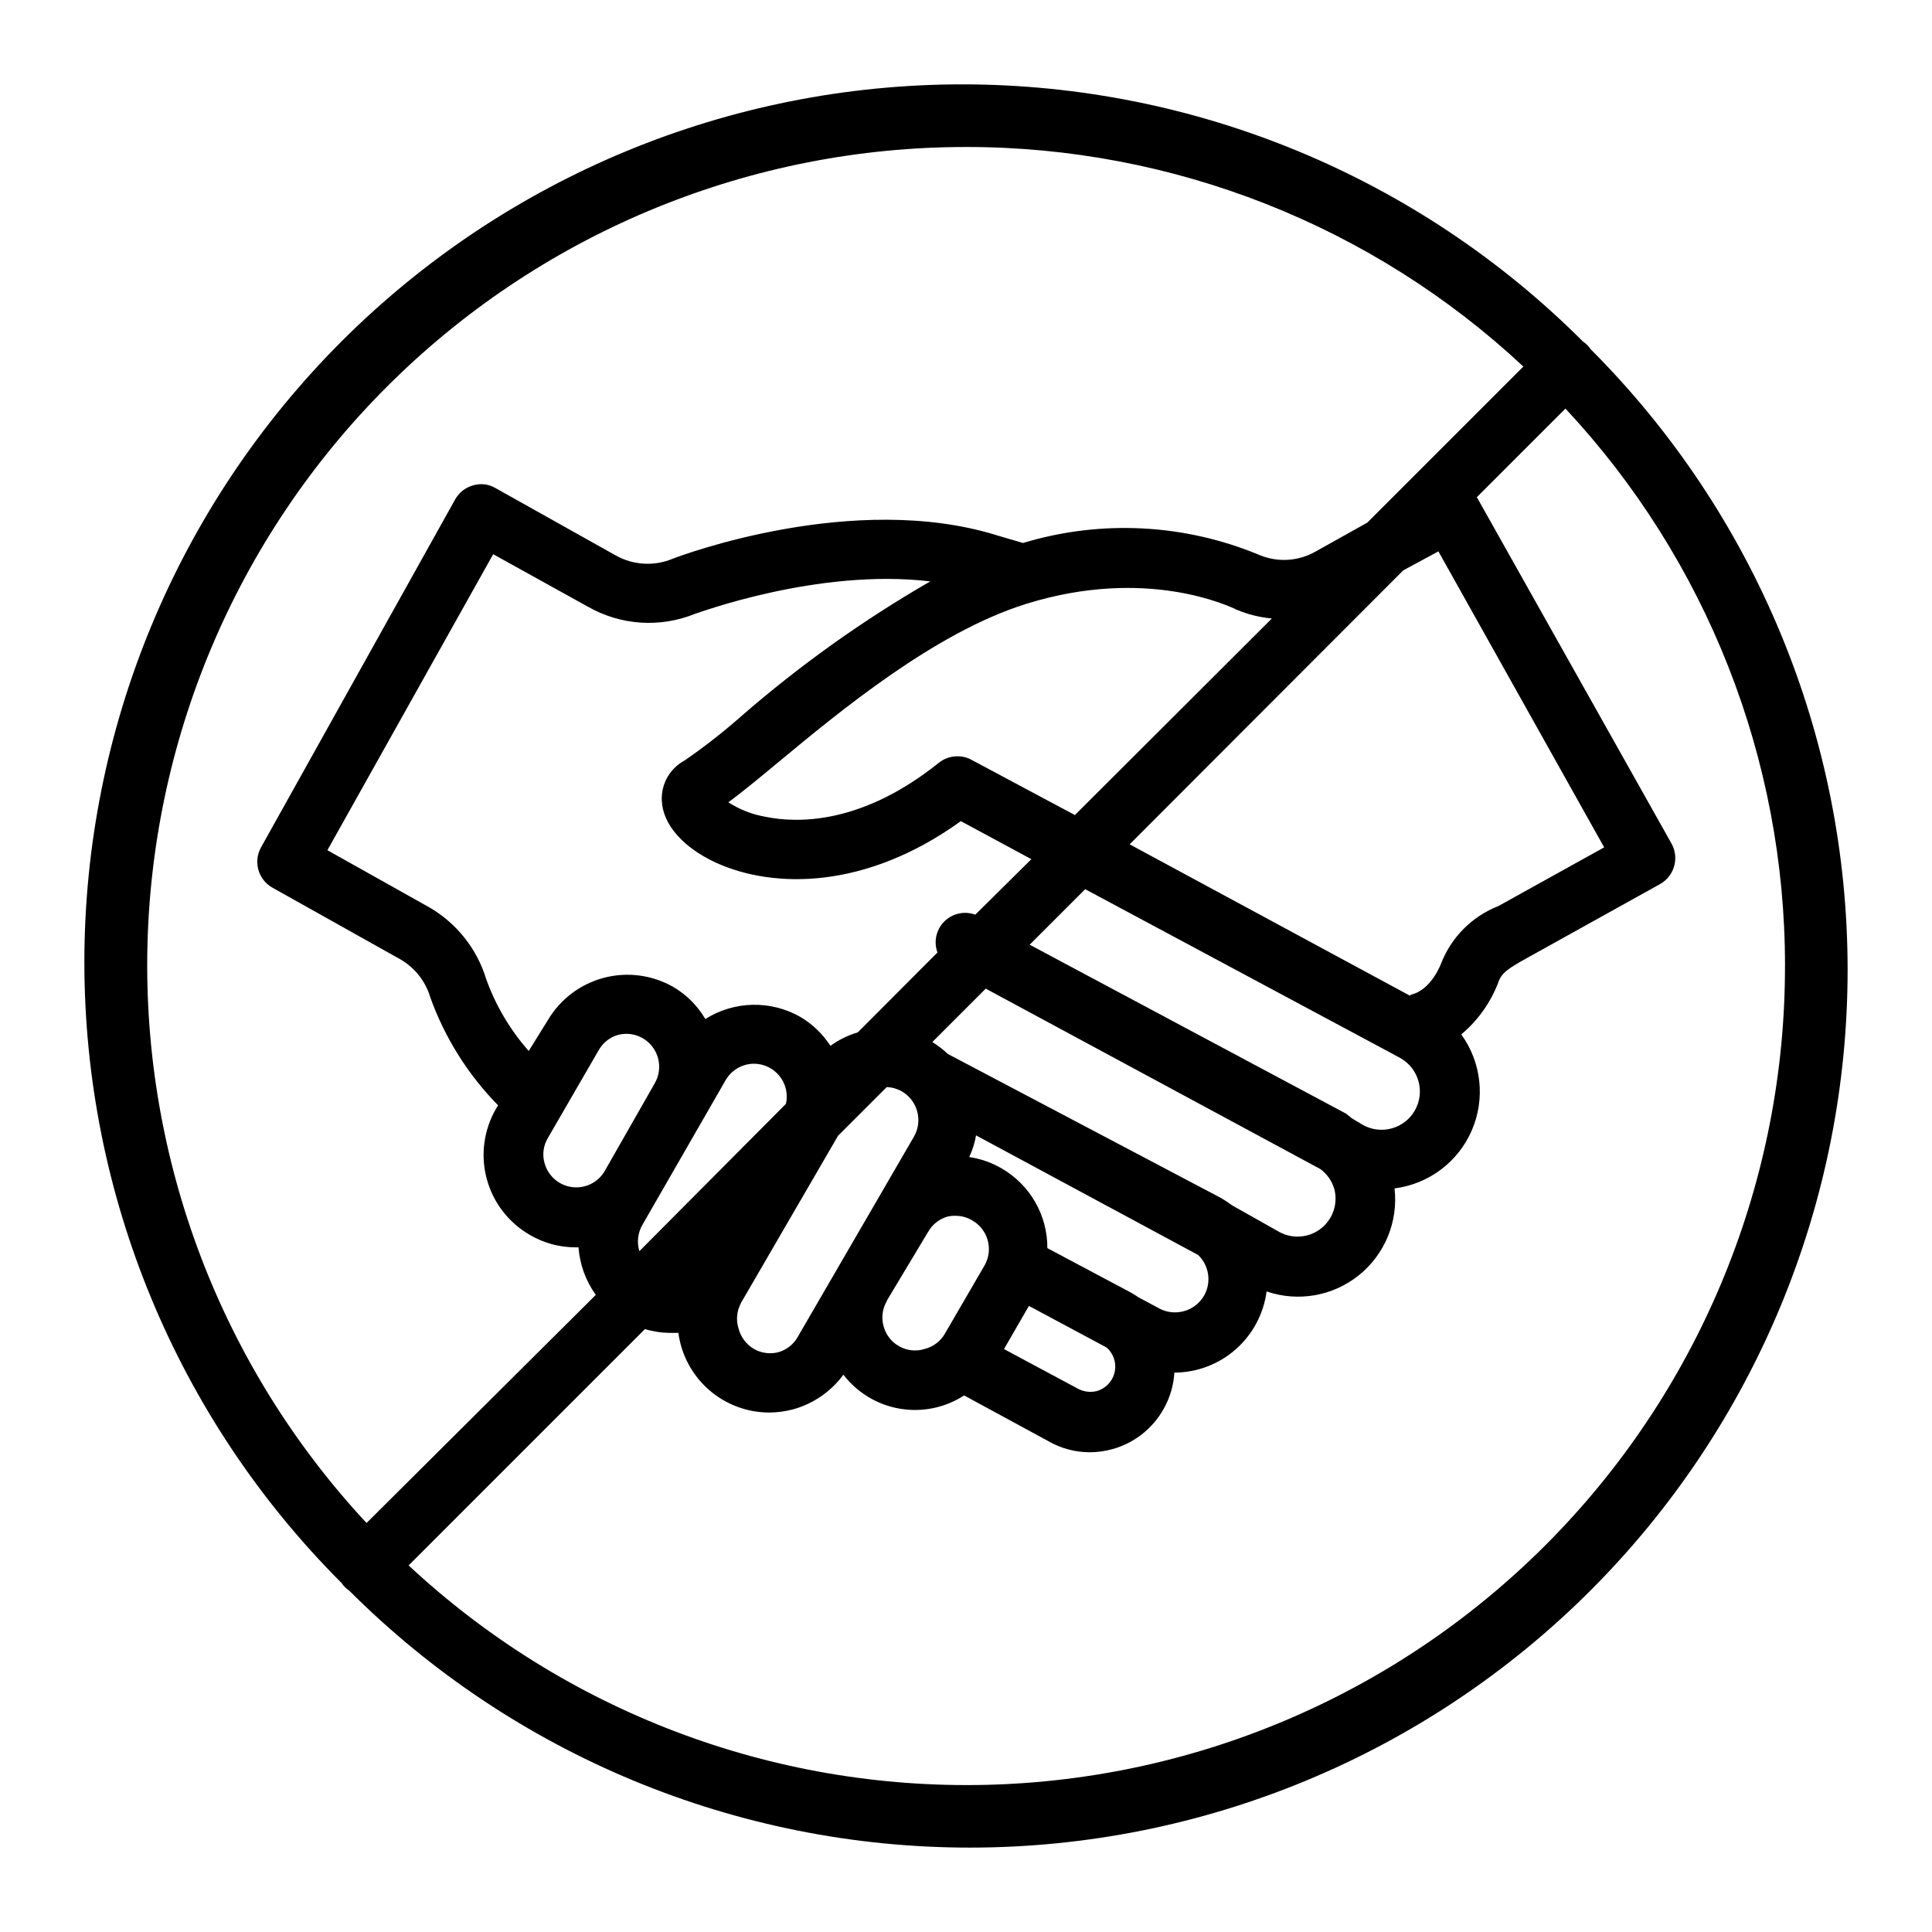 <?xml version="1.0" encoding="UTF-8"?>
<!-- Uploaded to: SVG Find, www.svgfind.com, Generator: SVG Find Mixer Tools -->
<svg fill="#000000" width="800px" height="800px" version="1.1" viewBox="144 144 512 512" xmlns="http://www.w3.org/2000/svg">
 <path d="m235.4 564.59c0.336 0.344 0.707 0.648 1.109 0.906 43.629 43.625 102.8 68.137 164.5 68.137 61.695 0 120.87-24.512 164.49-68.137s68.137-102.8 68.137-164.49c0-61.699-24.512-120.87-68.137-164.5-0.531-0.797-1.215-1.484-2.016-2.016-43.625-43.625-102.8-68.133-164.49-68.133-61.699 0-120.87 24.508-164.5 68.133-43.625 43.629-68.133 102.8-68.133 164.5 0 61.695 24.508 120.87 68.133 164.49 0.262 0.402 0.562 0.773 0.906 1.109zm381.64-164.59c0.047 56.66-22.082 111.09-61.652 151.64-39.57 40.559-93.438 64.016-150.08 65.363-56.648 1.348-111.57-19.527-153.02-58.156l62.625-62.625c2.207 0.66 4.496 1 6.801 1.008h2.066c0.777 5.836 3.648 11.191 8.078 15.074 4.43 3.883 10.113 6.027 16.004 6.035 2.144-0.016 4.277-0.301 6.348-0.855 5.332-1.484 10.016-4.711 13.301-9.172 3.664 4.769 8.992 7.981 14.922 9 5.93 1.02 12.023-0.234 17.07-3.508l22.367 12.141c3.328 1.91 7.098 2.918 10.934 2.922 2.062-0.012 4.109-0.297 6.098-0.855 5.742-1.621 10.602-5.465 13.5-10.68 1.656-2.934 2.621-6.207 2.82-9.574 5.988-0.02 11.762-2.211 16.258-6.168 4.492-3.957 7.398-9.406 8.18-15.344 8.355 2.859 17.598 1.234 24.477-4.309 6.879-5.539 10.441-14.223 9.43-22.996 9.059-1.148 16.84-6.988 20.469-15.367 3.633-8.375 2.57-18.051-2.785-25.441 4.402-3.688 7.781-8.438 9.824-13.805 0.805-2.469 2.621-3.68 7.609-6.449l35.266-19.598h-0.004c3.789-2.141 5.137-6.934 3.023-10.73l-51.59-91.797 23.477-23.477h0.004c37.422 40.078 58.223 92.883 58.188 147.72zm-195.48 74.766c0.023-4.273-1.082-8.477-3.207-12.184-2.121-3.707-5.188-6.789-8.887-8.93-2.648-1.551-5.574-2.578-8.613-3.019 0.859-1.824 1.469-3.758 1.812-5.746l58.844 31.691c2.922 2.793 3.582 7.203 1.613 10.73-2.441 4.266-7.867 5.75-12.141 3.324l-5.34-2.871c-0.648-0.461-1.32-0.879-2.016-1.258zm17.129 34.711c-0.883 1.539-2.328 2.676-4.031 3.172-1.703 0.418-3.496 0.184-5.039-0.652l-19.547-10.48 6.602-11.438 20.605 11.035c2.379 2.106 2.969 5.59 1.41 8.363zm-98.344-20.152 25.746-44.336 12.898-12.898h-0.004c1.398 0.047 2.762 0.43 3.981 1.109 2.043 1.18 3.531 3.125 4.125 5.406 0.598 2.281 0.254 4.707-0.949 6.734l-30.73 52.949-0.004 0.004c-1.09 1.949-2.894 3.394-5.035 4.027-2.227 0.605-4.602 0.297-6.602-0.855-1.992-1.18-3.441-3.098-4.031-5.34-0.723-2.238-0.504-4.676 0.605-6.75zm-26.902-13.754c-0.734-2.406-0.402-5.008 0.906-7.156l21.965-38.188c1.566-2.688 4.445-4.34 7.559-4.332 2.633 0.027 5.109 1.242 6.742 3.305 1.637 2.066 2.25 4.758 1.672 7.324zm65.496 13.25 10.98-18.289c1.086-1.965 2.891-3.43 5.039-4.082 0.723-0.184 1.469-0.27 2.215-0.25 1.539-0.016 3.055 0.383 4.383 1.16 4.184 2.32 5.731 7.566 3.477 11.789l-10.629 18.289v-0.004c-1.148 2.004-3.055 3.457-5.289 4.031-2.281 0.746-4.773 0.492-6.852-0.703-1.949-1.09-3.394-2.898-4.031-5.039-0.734-2.367-0.426-4.934 0.855-7.055zm16.273-65.496h-0.004c-1.266-1.195-2.648-2.258-4.129-3.172l14.156-14.156 88.672 47.812v-0.004c1.809 1.332 3.121 3.231 3.727 5.391 0.965 3.863-0.438 7.93-3.574 10.383-3.137 2.449-7.422 2.824-10.934 0.953l-12.598-7.102c-0.949-0.715-1.941-1.371-2.973-1.965zm21.664-28.969 14.711-14.711 80.609 43.176 2.973 1.613h-0.004c4.871 2.781 6.562 8.984 3.781 13.855-2.785 4.867-8.988 6.559-13.855 3.777l-2.922-1.762-1.41-1.16zm100.76 13.504-74.266-40.105 72.5-72.598 9.32-5.039 43.934 78.441-28.062 15.57c-6.926 2.715-12.402 8.191-15.117 15.113 0 0-2.566 7.156-8.059 8.363zm-88.773-47.863-27.355-14.609c-1.141-0.641-2.426-0.973-3.731-0.957-1.836-0.027-3.621 0.598-5.039 1.762-20.504 16.426-37.586 15.973-45.898 14.258h0.004c-3.5-0.605-6.84-1.91-9.824-3.828 3.426-2.519 7.656-5.996 12.949-10.379 16.625-13.805 41.766-34.613 65.848-42.168 32.145-10.078 54.262 0.805 55.418 1.258 0.191 0.152 0.414 0.254 0.652 0.305 2.926 1.219 6.016 1.984 9.172 2.266zm-88.82-25.844c-4.648 4.07-9.527 7.871-14.613 11.383-3.898 2.078-6.254 6.219-6.043 10.633 0.25 6.348 5.691 12.496 14.508 16.523 15.113 6.801 39.449 7.152 64.738-11.082l18.691 10.078-14.859 14.707c-3.652-1.34-7.731 0.203-9.574 3.629-1.066 1.969-1.23 4.301-0.453 6.398l-21.109 21.16c-2.606 0.77-5.059 1.98-7.254 3.578-2.027-3.133-4.754-5.754-7.961-7.66-3.856-2.203-8.234-3.316-12.672-3.219s-8.766 1.402-12.52 3.773c-2.059-3.519-4.992-6.453-8.516-8.516-5.594-3.191-12.219-4.051-18.445-2.391-6.223 1.66-11.543 5.703-14.805 11.258l-5.039 8.113c-4.941-5.59-8.773-12.07-11.285-19.094-2.449-8.02-7.852-14.805-15.113-18.996l-26.953-15.113 43.934-78.441 25.191 13.957-0.004-0.004c8.676 4.926 19.133 5.598 28.367 1.816 0.352 0 32.344-12.141 62.27-8.566-17.957 10.359-34.863 22.441-50.48 36.074zm-50.887 111.49 13.504-23.328c1.09-1.949 2.894-3.394 5.035-4.031 2.242-0.617 4.641-0.309 6.652 0.859 4.16 2.43 5.578 7.762 3.172 11.938l-13.25 23.227c-1.762 3.055-5.195 4.746-8.691 4.281-3.496-0.461-6.371-2.988-7.277-6.398-0.621-2.207-0.312-4.574 0.855-6.547zm110.84-262.69c54.836-0.035 107.64 20.766 147.71 58.191l-41.363 41.363-13.703 7.656c-4.477 2.559-9.875 2.93-14.66 1.008-19.938-8.375-42.176-9.535-62.875-3.273l-6.852-2.016c-37.988-11.84-83.836 5.34-86 6.195-4.91 2.047-10.488 1.711-15.117-0.906l-31.84-17.836c-1.797-1.055-3.949-1.309-5.945-0.703-2.012 0.559-3.719 1.902-4.734 3.727l-51.438 92.199c-2.109 3.781-0.758 8.562 3.019 10.68l33.805 18.941h0.004c3.871 2.199 6.742 5.809 8.008 10.078 3.856 10.742 9.992 20.523 17.988 28.668l-0.555 0.906c-3.25 5.609-4.137 12.281-2.465 18.547 1.672 6.266 5.769 11.609 11.383 14.855 3.691 2.184 7.902 3.332 12.191 3.324h0.754c0.336 4.543 1.922 8.902 4.586 12.594l-60.758 60.457c-38.586-41.457-59.426-96.359-58.062-152.98 1.359-56.617 24.812-110.46 65.348-150.01 40.531-39.555 94.93-61.688 151.57-61.664z"/>
</svg>